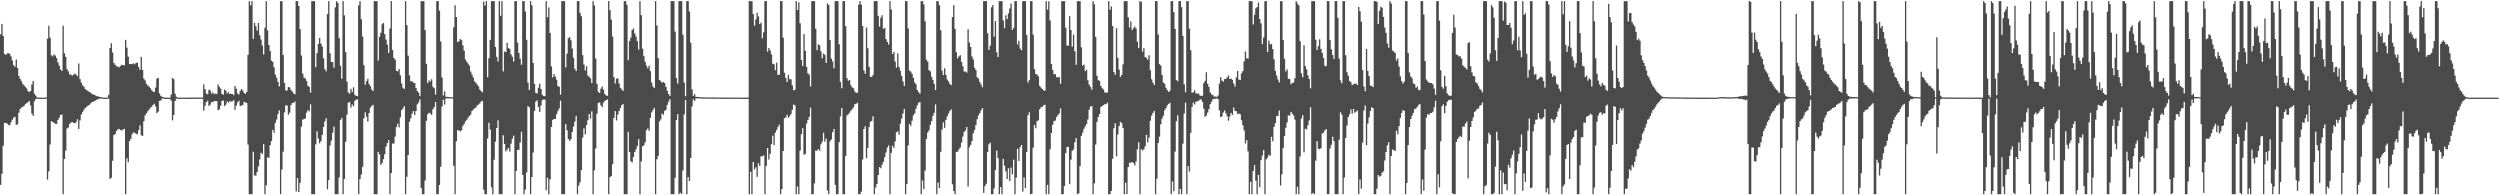 <?xml version="1.0" encoding="UTF-8"?>
<svg xmlns="http://www.w3.org/2000/svg" width="1920" height="150">
  <path d="M0 26.376h1v115.615H0zM1 18.358h1v115.124H1zM2 27.700h1v84.172H2zM3 41.365h1v52.995H3zM4 42.132h1v52.255H4zM5 41.017h1v53.917H5zM6 40.859h1v55.104H6zM7 41.326h1v54.939H7zM8 43.384h1v50.554H8zM9 46.421h1v45.552H9zM10 50.094h1v40.275H10zM11 51.322h1v38.402H11zM12 45.692h1v50.153H12zM13 52.168h1v43.257H13zM14 58.337h1v28.259H14zM15 60.637h1v23.014H15zM16 62.395h1v20.228H16zM17 64.432h1v17.549H17zM18 65.600h1v15.851H18zM19 66.772h1v13.187H19zM20 67.879h1v11.355H20zM21 70.000h1v8.507H21zM22 70.767h1v6.743H22zM23 69.833h1v11.187H23zM24 64.892h1v22.400H24zM25 62.158h1v26.817H25zM26 72.013h1v5.727H26zM27 73.457h1v2.686H27zM28 74.831h1v1.000H28zM29 74.986h1v1.000H29zM30 74.996h1v1.000H30zM31 74.996h1v1.000H31zM32 74.996h1v1.000H32zM33 74.996h1v1.000H33zM34 74.996h1v1.000H34zM35 74.816h1v1.000H35zM36 29.720h1v108.266H36zM37 19.728h1v111.896H37zM38 28.988h1v81.953H38zM39 42.458h1v50.688H39zM40 43.297h1v50.286H40zM41 41.770h1v52.553H41zM42 42.682h1v52.445H42zM43 44.655h1v50.450H43zM44 47.913h1v44.270H44zM45 50.393h1v40.037H45zM46 53.283h1v35.041H46zM47 54.479h1v33.474H47zM48 19.688h1v129.453H48zM49 40.879h1v81.176H49zM50 43.618h1v72.102H50zM51 53.110h1v45.561H51zM52 54.784h1v43.124H52zM53 57.045h1v38.128H53zM54 57.368h1v36.778H54zM55 58.036h1v35.686H55zM56 57.345h1v37.077H56zM57 56.451h1v38.196H57zM58 57.238h1v36.682H58zM59 58.517h1v33.013H59zM60 48.766h1v50.267H60zM61 60.776h1v31.685H61zM62 63.508h1v24.483H62zM63 65.487h1v20.675H63zM64 66.662h1v17.544H64zM65 68.364h1v14.590H65zM66 69.223h1v12.839H66zM67 69.679h1v11.502H67zM68 70.602h1v10.023H68zM69 71.087h1v8.424H69zM70 71.970h1v6.574H70zM71 72.495h1v5.733H71zM72 72.788h1v4.784H72zM73 73.355h1v3.872H73zM74 73.888h1v2.660H74zM75 74.086h1v1.950H75zM76 74.409h1v1.426H76zM77 74.568h1v1.000H77zM78 74.793h1v1.000H78zM79 74.993h1v1.000H79zM80 74.995h1v1.000H80zM81 74.996h1v1.000H81zM82 74.995h1v1.000H82zM83 73.018h1v2.733H83zM84 36.876h1v100.580H84zM85 33.168h1v103.268H85zM86 40.270h1v83.227H86zM87 48.417h1v55.335H87zM88 49.728h1v53.194H88zM89 50.926h1v49.651H89zM90 51.104h1v48.269H90zM91 51.764h1v47.192H91zM92 50.674h1v49.189H92zM93 49.658h1v50.518H93zM94 50.038h1v49.428H94zM95 50.108h1v48.871H95zM96 30.605h1v118.536H96zM97 36.594h1v84.928H97zM98 43.463h1v81.139H98zM99 49.216h1v59.186H99zM100 49.115h1v57.549H100zM101 49.300h1v53.799H101zM102 48.564h1v52.952H102zM103 49.419h1v52.692H103zM104 48.305h1v54.438H104zM105 48.121h1v55.013H105zM106 51.354h1v48.711H106zM107 53.637h1v42.578H107zM108 43.621h1v60.273H108zM109 53.671h1v50.718H109zM110 60.302h1v32.800H110zM111 61.736h1v26.859H111zM112 64.432h1v22.584H112zM113 65.731h1v19.790H113zM114 66.310h1v17.930H114zM115 67.686h1v15.143H115zM116 69.198h1v12.756H116zM117 70.279h1v10.341H117zM118 70.640h1v9.094H118zM119 67.227h1v14.495H119zM120 60.409h1v26.425H120zM121 59.728h1v26.017H121zM122 71.706h1v5.768H122zM123 73.568h1v3.649H123zM124 74.397h1v1.393H124zM125 74.643h1v1.000H125zM126 74.957h1v1.000H126zM127 74.996h1v1.000H127zM128 74.996h1v1.000H128zM129 74.996h1v1.000H129zM130 74.996h1v1.000H130zM131 72.672h1v4.598H131zM132 59.832h1v32.642H132zM133 60.885h1v27.445H133zM134 71.989h1v5.601H134zM135 74.292h1v1.451H135zM136 74.990h1v1.000H136zM137 74.996h1v1.000H137zM138 74.996h1v1.000H138zM139 74.996h1v1.000H139zM140 74.996h1v1.000H140zM141 74.996h1v1.000H141zM142 74.996h1v1.000H142zM143 74.982h1v1.000H143zM144 74.979h1v1.000H144zM145 74.974h1v1.000H145zM146 74.957h1v1.000H146zM147 74.916h1v1.000H147zM148 74.929h1v1.000H148zM149 74.912h1v1.000H149zM150 74.912h1v1.000H150zM151 74.922h1v1.000H151zM152 74.905h1v1.000H152zM153 74.896h1v1.000H153zM154 74.897h1v1.000H154zM155 74.909h1v1.000H155zM156 64.782h1v20.188H156zM157 68.381h1v12.874H157zM158 71.812h1v6.560H158zM159 72.373h1v5.003H159zM160 68.926h1v12.464H160zM161 69.512h1v10.848H161zM162 71.926h1v6.363H162zM163 70.858h1v7.754H163zM164 72.341h1v5.255H164zM165 71.882h1v5.682H165zM166 72.205h1v5.491H166zM167 64.935h1v19.681H167zM168 66.603h1v17.340H168zM169 68.022h1v13.291H169zM170 72.121h1v5.419H170zM171 72.684h1v4.594H171zM172 68.789h1v12.631H172zM173 69.684h1v10.619H173zM174 71.809h1v6.120H174zM175 70.810h1v8.065H175zM176 72.149h1v5.540H176zM177 72.056h1v5.971H177zM178 72.171h1v5.672H178zM179 73.072h1v3.904H179zM180 66.007h1v18.344H180zM181 68.194h1v12.982H181zM182 71.719h1v6.938H182zM183 72.621h1v4.819H183zM184 69.740h1v11.620H184zM185 68.425h1v12.727H185zM186 69.585h1v10.973H186zM187 71.320h1v6.845H187zM188 72.095h1v6.590H188zM189 70.622h1v8.437H189zM190 42.080h1v68.931H190zM191 0.859h1v148.283H191zM192 4.110h1v145.032H192zM193 0.859h1v148.283H193zM194 29.870h1v86.734H194zM195 17.551h1v117.104H195zM196 20.107h1v114.837H196zM197 23.451h1v108.603H197zM198 17.673h1v110.124H198zM199 27.016h1v95.463H199zM200 30.293h1v86.970H200zM201 34.964h1v83.434H201zM202 41.836h1v68.877H202zM203 21.356h1v127.785H203zM204 0.859h1v141.499H204zM205 23.281h1v97.527H205zM206 34.571h1v86.736H206zM207 39.180h1v72.350H207zM208 46.539h1v61.786H208zM209 47.502h1v52.235H209zM210 51.641h1v50.224H210zM211 57.369h1v36.983H211zM212 59.683h1v32.143H212zM213 62.866h1v24.661H213zM214 66.368h1v18.353H214zM215 0.859h1v148.283H215zM216 0.859h1v129.353H216zM217 42.291h1v74.179H217zM218 63.737h1v22.563H218zM219 69.456h1v11.447H219zM220 69.497h1v11.572H220zM221 66.810h1v21.302H221zM222 67.110h1v19.395H222zM223 69.276h1v11.432H223zM224 70.369h1v8.736H224zM225 71.661h1v7.263H225zM226 72.517h1v5.406H226zM227 0.859h1v146.166H227zM228 0.859h1v135.916H228zM229 4.625h1v142.877H229zM230 22.379h1v118.046H230zM231 42.618h1v54.724H231zM232 56.512h1v35.456H232zM233 59.548h1v31.770H233zM234 60.244h1v30.771H234zM235 62.232h1v24.230H235zM236 65.799h1v18.804H236zM237 66.794h1v18.697H237zM238 71.186h1v8.922H238zM239 0.859h1v148.283H239zM240 0.859h1v148.283H240zM241 0.859h1v148.283H241zM242 51.621h1v59.254H242zM243 40.766h1v59.993H243zM244 33.732h1v72.675H244zM245 29.081h1v80.949H245zM246 33.444h1v74.933H246zM247 35.752h1v67.816H247zM248 44.697h1v52.824H248zM249 53.081h1v40.246H249zM250 54.779h1v36.051H250zM251 10.796h1v134.492H251zM252 0.859h1v137.463H252zM253 40.837h1v70.981H253zM254 47.605h1v60.433H254zM255 47.584h1v54.429H255zM256 51.915h1v45.316H256zM257 5.698h1v143.443H257zM258 0.859h1v148.283H258zM259 2.127h1v147.015H259zM260 29.267h1v106.976H260zM261 50.576h1v41.684H261zM262 60.537h1v30.044H262zM263 0.859h1v148.283H263zM264 11.765h1v125.645H264zM265 40.024h1v68.818H265zM266 62.605h1v25.331H266zM267 71.013h1v7.868H267zM268 71.982h1v6.287H268zM269 68.223h1v14.352H269zM270 70.732h1v9.433H270zM271 67.003h1v14.592H271zM272 72.777h1v4.786H272zM273 73.729h1v2.840H273zM274 73.861h1v2.443H274zM275 4.076h1v145.066H275zM276 0.859h1v136.741H276zM277 14.751h1v119.270H277zM278 28.003h1v100.112H278zM279 50.167h1v40.650H279zM280 65.092h1v21.115H280zM281 62.317h1v27.299H281zM282 60.520h1v32.921H282zM283 64.557h1v22.209H283zM284 66.181h1v16.483H284zM285 68.755h1v12.595H285zM286 69.879h1v10.624H286zM287 0.859h1v148.283H287zM288 0.859h1v148.283H288zM289 0.859h1v148.283H289zM290 46.503h1v70.057H290zM291 28.261h1v90.388H291zM292 25.151h1v101.518H292zM293 18.675h1v106.549H293zM294 17.597h1v104.660H294zM295 26.191h1v92.244H295zM296 30.348h1v82.146H296zM297 34.244h1v75.606H297zM298 40.651h1v66.952H298zM299 21.852h1v127.289H299zM300 0.859h1v132.064H300zM301 38.355h1v71.809H301zM302 44.502h1v65.796H302zM303 45.753h1v59.175H303zM304 54.371h1v43.135H304zM305 54.721h1v40.198H305zM306 52.979h1v44.879H306zM307 57.874h1v32.213H307zM308 64.050h1v20.424H308zM309 67.372h1v15.865H309zM310 68.348h1v13.171H310zM311 0.859h1v148.283H311zM312 19.367h1v116.345H312zM313 42.753h1v76.289H313zM314 57.838h1v35.724H314zM315 62.455h1v28.371H315zM316 62.403h1v24.823H316zM317 63.494h1v21.805H317zM318 63.677h1v24.708H318zM319 67.415h1v17.823H319zM320 69.832h1v10.345H320zM321 71.102h1v7.678H321zM322 73.871h1v2.445H322zM323 0.859h1v143.451H323zM324 0.859h1v148.283H324zM325 0.859h1v148.283H325zM326 23.102h1v115.533H326zM327 48.999h1v43.754H327zM328 63.826h1v23.910H328zM329 61.735h1v24.806H329zM330 62.585h1v24.605H330zM331 60.808h1v27.376H331zM332 66.682h1v17.262H332zM333 67.717h1v14.605H333zM334 72.654h1v5.712H334zM335 0.859h1v148.283H335zM336 0.859h1v148.283H336zM337 8.193h1v133.843H337zM338 31.894h1v96.174H338zM339 59.548h1v22.235H339zM340 73.303h1v3.264H340zM341 70.176h1v10.079H341zM342 74.268h1v1.435H342zM343 74.410h1v1.089H343zM344 74.565h1v1.000H344zM345 74.621h1v1.000H345zM346 74.642h1v1.000H346zM347 74.682h1v1.000H347zM348 20.981h1v106.353H348zM349 4.006h1v145.136H349zM350 13.075h1v95.395H350zM351 32.367h1v67.464H351zM352 31.590h1v68.693H352zM353 29.966h1v70.899H353zM354 30.803h1v69.293H354zM355 34.872h1v61.809H355zM356 39.007h1v56.192H356zM357 45.730h1v47.558H357zM358 47.431h1v44.599H358zM359 48.832h1v41.540H359zM360 50.392h1v38.716H360zM361 54.936h1v33.054H361zM362 57.232h1v28.017H362zM363 59.445h1v24.744H363zM364 62.409h1v20.817H364zM365 63.605h1v19.018H365zM366 64.918h1v16.088H366zM367 66.303h1v13.972H367zM368 68.774h1v10.601H368zM369 70.013h1v7.895H369zM370 70.818h1v6.651H370zM371 1.274h1v144.451H371zM372 4.299h1v144.842H372zM373 0.859h1v148.283H373zM374 59.270h1v47.110H374zM375 44.742h1v49.521H375zM376 30.593h1v68.927H376zM377 0.859h1v142.929H377zM378 0.859h1v148.283H378zM379 0.859h1v121.877H379zM380 35.993h1v72.812H380zM381 43.666h1v54.625H381zM382 47.192h1v45.291H382zM383 0.859h1v148.283H383zM384 12.141h1v137.000H384zM385 0.859h1v148.283H385zM386 54.836h1v49.044H386zM387 39.625h1v70.958H387zM388 39.924h1v76.363H388zM389 32.919h1v82.029H389zM390 36.970h1v76.645H390zM391 37.537h1v78.901H391zM392 41.718h1v68.596H392zM393 43.647h1v62.833H393zM394 47.281h1v56.853H394zM395 0.859h1v148.283H395zM396 0.859h1v130.408H396zM397 32.741h1v82.385H397zM398 40.625h1v74.495H398zM399 45.163h1v64.295H399zM400 49.729h1v51.470H400zM401 0.859h1v133.517H401zM402 0.859h1v148.283H402zM403 8.820h1v136.833H403zM404 30.584h1v101.824H404zM405 63.457h1v18.062H405zM406 69.110h1v13.272H406zM407 0.859h1v148.283H407zM408 4.088h1v131.839H408zM409 48.378h1v68.729H409zM410 64.388h1v20.805H410zM411 71.247h1v6.857H411zM412 71.772h1v5.297H412zM413 67.256h1v14.874H413zM414 64.236h1v21.673H414zM415 68.297h1v12.688H415zM416 72.823h1v4.083H416zM417 73.717h1v2.658H417zM418 73.931h1v2.556H418zM419 0.859h1v145.218H419zM420 13.275h1v123.266H420zM421 5.754h1v143.388H421zM422 25.293h1v112.534H422zM423 50.998h1v46.461H423zM424 59.417h1v32.622H424zM425 56.887h1v34.520H425zM426 58.804h1v32.594H426zM427 61.183h1v26.509H427zM428 66.077h1v19.265H428zM429 66.640h1v16.643H429zM430 72.662h1v4.600H430zM431 0.859h1v148.283H431zM432 0.859h1v148.283H432zM433 0.859h1v148.283H433zM434 51.772h1v43.577H434zM435 41.167h1v58.886H435zM436 29.362h1v77.367H436zM437 28.522h1v79.684H437zM438 30.959h1v76.065H438zM439 37.272h1v64.093H439zM440 44.406h1v52.802H440zM441 52.765h1v40.677H441zM442 54.591h1v34.396H442zM443 0.859h1v148.283H443zM444 0.859h1v141.612H444zM445 9.896h1v130.054H445zM446 12.492h1v118.149H446zM447 42.331h1v63.387H447zM448 49.559h1v48.979H448zM449 54.051h1v49.209H449zM450 50.866h1v45.250H450zM451 58.006h1v34.333H451zM452 59.014h1v28.521H452zM453 60.169h1v30.977H453zM454 63.816h1v21.685H454zM455 0.859h1v148.283H455zM456 4.181h1v126.610H456zM457 44.970h1v69.018H457zM458 64.388h1v22.957H458zM459 70.500h1v8.671H459zM460 71.411h1v7.158H460zM461 68.091h1v12.802H461zM462 66.416h1v15.847H462zM463 68.738h1v10.105H463zM464 72.171h1v5.336H464zM465 73.355h1v3.587H465zM466 73.567h1v2.762H466zM467 0.859h1v148.283H467zM468 7.792h1v128.302H468zM469 15.167h1v119.931H469zM470 28.044h1v97.992H470zM471 59.171h1v31.367H471zM472 64.103h1v21.231H472zM473 60.424h1v32.076H473zM474 60.176h1v27.796H474zM475 64.075h1v21.231H475zM476 67.431h1v15.551H476zM477 68.602h1v12.177H477zM478 69.814h1v10.002H478zM479 0.859h1v148.283H479zM480 0.859h1v148.283H480zM481 3.753h1v145.389H481zM482 46.219h1v55.004H482zM483 31.558h1v85.235H483zM484 28.941h1v94.895H484zM485 23.092h1v101.673H485zM486 21.793h1v98.690H486zM487 25.634h1v91.043H487zM488 28.128h1v86.617H488zM489 31.595h1v80.462H489zM490 38.112h1v68.742H490zM491 0.859h1v148.283H491zM492 11.610h1v112.324H492zM493 37.318h1v75.070H493zM494 43.050h1v68.563H494zM495 47.444h1v61.889H495zM496 50.344h1v49.533H496zM497 52.406h1v46.262H497zM498 50.443h1v50.012H498zM499 54.566h1v35.932H499zM500 63.317h1v22.984H500zM501 66.472h1v18.042H501zM502 67.658h1v15.187H502zM503 0.859h1v148.283H503zM504 19.597h1v102.710H504zM505 44.666h1v74.978H505zM506 61.390h1v31.902H506zM507 62.327h1v29.362H507zM508 63.570h1v23.650H508zM509 62.857h1v25.332H509zM510 63.818h1v21.330H510zM511 66.739h1v17.565H511zM512 69.807h1v10.657H512zM513 72.190h1v5.858H513zM514 73.800h1v2.328H514zM515 0.859h1v148.283H515zM516 0.859h1v148.283H516zM517 0.859h1v148.283H517zM518 24.273h1v112.318H518zM519 59.956h1v32.232H519zM520 64.170h1v23.516H520zM521 0.859h1v148.283H521zM522 0.859h1v147.184H522zM523 0.859h1v148.093H523zM524 26.690h1v104.233H524zM525 63.392h1v24.443H525zM526 73.866h1v3.000H526zM527 0.859h1v148.283H527zM528 0.859h1v135.154H528zM529 8.796h1v130.199H529zM530 32.757h1v88.600H530zM531 68.630h1v13.175H531zM532 73.684h1v2.699H532zM533 72.249h1v5.284H533zM534 74.363h1v1.194H534zM535 74.462h1v1.090H535zM536 74.529h1v1.000H536zM537 74.601h1v1.000H537zM538 74.616h1v1.000H538zM539 74.723h1v1.000H539zM540 74.755h1v1.000H540zM541 74.756h1v1.000H541zM542 74.786h1v1.000H542zM543 74.797h1v1.000H543zM544 74.813h1v1.000H544zM545 74.847h1v1.000H545zM546 74.850h1v1.000H546zM547 74.864h1v1.000H547zM548 74.872h1v1.000H548zM549 74.877h1v1.000H549zM550 74.895h1v1.000H550zM551 74.895h1v1.000H551zM552 74.902h1v1.000H552zM553 74.907h1v1.000H553zM554 74.911h1v1.000H554zM555 74.917h1v1.000H555zM556 74.924h1v1.000H556zM557 74.926h1v1.000H557zM558 74.926h1v1.000H558zM559 74.937h1v1.000H559zM560 74.935h1v1.000H560zM561 74.941h1v1.000H561zM562 74.943h1v1.000H562zM563 74.947h1v1.000H563zM564 74.945h1v1.000H564zM565 74.953h1v1.000H565zM566 74.951h1v1.000H566zM567 74.953h1v1.000H567zM568 74.958h1v1.000H568zM569 74.961h1v1.000H569zM570 74.957h1v1.000H570zM571 74.964h1v1.000H571zM572 74.965h1v1.000H572zM573 74.965h1v1.000H573zM574 74.969h1v1.000H574zM575 0.859h1v148.283H575zM576 0.859h1v131.133H576zM577 0.859h1v148.283H577zM578 10.815h1v113.535H578zM579 19.743h1v110.361H579zM580 14.928h1v113.576H580zM581 9.807h1v126.026H581zM582 12.630h1v112.770H582zM583 18.493h1v108.946H583zM584 17.416h1v102.594H584zM585 29.418h1v90.619H585zM586 24.841h1v94.448H586zM587 0.859h1v148.283H587zM588 0.859h1v126.507H588zM589 39.623h1v73.988H589zM590 36.867h1v85.661H590zM591 38.641h1v79.473H591zM592 41.773h1v68.937H592zM593 48.966h1v55.220H593zM594 49.405h1v61.996H594zM595 53.916h1v47.930H595zM596 48.127h1v51.653H596zM597 57.552h1v39.995H597zM598 57.349h1v38.323H598zM599 0.859h1v148.283H599zM600 0.859h1v144.324H600zM601 28.934h1v87.029H601zM602 55.859h1v35.033H602zM603 59.764h1v30.274H603zM604 63.052h1v25.139H604zM605 57.487h1v32.939H605zM606 60.770h1v28.564H606zM607 60.964h1v26.683H607zM608 65.472h1v18.846H608zM609 69.357h1v10.986H609zM610 68.952h1v12.051H610zM611 0.859h1v148.283H611zM612 7.633h1v135.556H612zM613 1.767h1v147.374H613zM614 17.929h1v97.697H614zM615 46.075h1v56.904H615zM616 50.667h1v47.809H616zM617 26.213h1v92.687H617zM618 39.041h1v79.146H618zM619 51.317h1v43.612H619zM620 56.318h1v35.787H620zM621 57.314h1v32.433H621zM622 66.391h1v16.300H622zM623 0.859h1v148.283H623zM624 0.859h1v148.283H624zM625 0.859h1v139.975H625zM626 22.121h1v93.525H626zM627 38.479h1v77.323H627zM628 34.062h1v80.381H628zM629 34.773h1v80.906H629zM630 39.419h1v71.423H630zM631 44.715h1v64.035H631zM632 41.118h1v60.845H632zM633 42.108h1v66.739H633zM634 48.283h1v58.218H634zM635 2.551h1v143.780H635zM636 3.781h1v145.360H636zM637 30.839h1v77.713H637zM638 45.032h1v62.075H638zM639 47.256h1v54.252H639zM640 52.482h1v46.529H640zM641 0.859h1v141.106H641zM642 0.859h1v148.283H642zM643 0.859h1v148.283H643zM644 34.009h1v75.221H644zM645 62.883h1v26.510H645zM646 67.803h1v15.198H646zM647 0.859h1v148.283H647zM648 0.859h1v148.283H648zM649 20.146h1v99.812H649zM650 59.993h1v28.759H650zM651 62.066h1v25.704H651zM652 61.414h1v25.054H652zM653 65.497h1v19.542H653zM654 67.101h1v16.728H654zM655 67.803h1v14.622H655zM656 70.204h1v9.893H656zM657 71.341h1v8.379H657zM658 71.176h1v7.737H658zM659 3.669h1v145.473H659zM660 0.859h1v148.283H660zM661 3.567h1v143.563H661zM662 20.008h1v102.523H662zM663 54.055h1v45.017H663zM664 56.606h1v40.371H664zM665 21.150h1v100.439H665zM666 37.044h1v76.462H666zM667 51.330h1v46.214H667zM668 58.904h1v34.525H668zM669 59.161h1v33.853H669zM670 57.532h1v31.762H670zM671 0.859h1v148.283H671zM672 0.859h1v143.141H672zM673 0.859h1v140.435H673zM674 12.131h1v122.259H674zM675 20.418h1v107.938H675zM676 13.544h1v115.698H676zM677 11.666h1v114.818H677zM678 22.078h1v102.201H678zM679 21.533h1v99.164H679zM680 30.068h1v87.088H680zM681 32.229h1v81.057H681zM682 34.206h1v77.529H682zM683 0.859h1v148.283H683zM684 7.326h1v110.092H684zM685 41.493h1v70.361H685zM686 39.925h1v73.692H686zM687 47.237h1v61.428H687zM688 51.947h1v49.573H688zM689 40.945h1v59.948H689zM690 51.390h1v52.107H690zM691 54.372h1v40.652H691zM692 58.275h1v32.845H692zM693 62.458h1v24.723H693zM694 66.050h1v17.590H694zM695 0.859h1v148.283H695zM696 0.859h1v140.388H696zM697 21.789h1v89.915H697zM698 54.234h1v41.014H698zM699 54.992h1v41.666H699zM700 56.761h1v35.921H700zM701 59.825h1v28.750H701zM702 63.279h1v23.818H702zM703 64.722h1v18.814H703zM704 69.142h1v11.710H704zM705 70.727h1v8.244H705zM706 71.920h1v6.365H706zM707 0.859h1v148.283H707zM708 0.859h1v137.812H708zM709 3.347h1v141.893H709zM710 16.431h1v114.541H710zM711 45.824h1v60.898H711zM712 47.329h1v54.458H712zM713 53.898h1v46.227H713zM714 54.847h1v41.049H714zM715 58.857h1v34.171H715zM716 61.329h1v27.664H716zM717 64.388h1v22.230H717zM718 69.153h1v11.046H718zM719 0.859h1v148.283H719zM720 0.859h1v139.384H720zM721 4.052h1v140.413H721zM722 23.182h1v93.443H722zM723 54.281h1v45.242H723zM724 57.698h1v36.284H724zM725 52.422h1v45.734H725zM726 57.561h1v34.528H726zM727 61.095h1v28.261H727zM728 62.534h1v24.709H728zM729 64.457h1v20.794H729zM730 65.410h1v18.556H730zM731 13.084h1v128.458H731zM732 4.000h1v142.749H732zM733 22.145h1v126.996H733zM734 40.149h1v76.494H734zM735 44.817h1v71.709H735zM736 43.288h1v71.372H736zM737 42.392h1v70.881H737zM738 47.412h1v62.111H738zM739 50.844h1v54.070H739zM740 54.958h1v46.293H740zM741 54.922h1v45.316H741zM742 55.742h1v41.809H742zM743 22.531h1v120.774H743zM744 32.706h1v80.447H744zM745 36.080h1v75.122H745zM746 43.336h1v64.951H746zM747 45.558h1v56.858H747zM748 52.081h1v47.796H748zM749 53.794h1v42.174H749zM750 59.334h1v32.275H750zM751 60.281h1v28.354H751zM752 62.939h1v24.019H752zM753 64.855h1v19.866H753zM754 67.025h1v15.919H754zM755 0.859h1v147.258H755zM756 0.859h1v142.087H756zM757 0.859h1v140.247H757zM758 25.478h1v91.340H758zM759 38.347h1v72.557H759zM760 35.087h1v74.532H760zM761 5.645h1v143.496H761zM762 3.869h1v145.272H762zM763 28.155h1v116.545H763zM764 16.163h1v114.461H764zM765 40.143h1v75.586H765zM766 43.782h1v77.627H766zM767 0.859h1v148.283H767zM768 0.859h1v142.797H768zM769 0.859h1v148.283H769zM770 15.683h1v106.338H770zM771 21.636h1v105.660H771zM772 11.766h1v119.833H772zM773 14.690h1v122.770H773zM774 10.268h1v118.963H774zM775 6.512h1v132.504H775zM776 2.637h1v126.078H776zM777 22.965h1v110.863H777zM778 21.420h1v101.169H778zM779 0.859h1v148.283H779zM780 0.859h1v135.587H780zM781 34.149h1v80.086H781zM782 31.280h1v92.347H782zM783 37.258h1v75.752H783zM784 38.624h1v72.737H784zM785 0.859h1v146.282H785zM786 0.859h1v135.438H786zM787 0.859h1v143.583H787zM788 26.795h1v89.994H788zM789 63.403h1v25.188H789zM790 61.570h1v24.718H790zM791 0.859h1v148.283H791zM792 0.859h1v148.024H792zM793 26.634h1v86.780H793zM794 53.112h1v42.854H794zM795 56.776h1v41.721H795zM796 57.291h1v35.786H796zM797 58.625h1v33.729H797zM798 65.989h1v17.989H798zM799 67.265h1v15.169H799zM800 68.375h1v13.672H800zM801 69.502h1v11.465H801zM802 69.641h1v10.806H802zM803 0.859h1v148.283H803zM804 7.352h1v134.601H804zM805 0.992h1v148.149H805zM806 15.660h1v99.044H806zM807 49.211h1v52.928H807zM808 53.680h1v42.137H808zM809 57.068h1v35.955H809zM810 56.934h1v35.648H810zM811 59.202h1v30.744H811zM812 59.504h1v28.918H812zM813 59.124h1v28.077H813zM814 64.398h1v18.891H814zM815 0.859h1v148.283H815zM816 0.859h1v148.283H816zM817 0.859h1v142.054H817zM818 21.291h1v96.374H818zM819 34.918h1v78.043H819zM820 35.049h1v77.620H820zM821 12.400h1v128.938H821zM822 23.020h1v99.646H822zM823 35.828h1v80.024H823zM824 26.504h1v88.239H824zM825 39.329h1v69.901H825zM826 49.722h1v56.262H826zM827 0.859h1v148.283H827zM828 0.859h1v147.606H828zM829 0.859h1v126.727H829zM830 36.331h1v68.062H830zM831 50.442h1v51.494H831zM832 49.586h1v49.327H832zM833 54.626h1v42.358H833zM834 53.599h1v41.684H834zM835 61.619h1v30.118H835zM836 64.915h1v19.381H836zM837 66.683h1v15.104H837zM838 68.857h1v12.647H838zM839 0.859h1v148.283H839zM840 3.332h1v137.447H840zM841 28.387h1v82.613H841zM842 58.161h1v35.497H842zM843 61.492h1v28.320H843zM844 62.177h1v25.358H844zM845 66.019h1v16.165H845zM846 67.783h1v13.550H846zM847 68.633h1v12.161H847zM848 70.895h1v9.129H848zM849 71.265h1v8.688H849zM850 70.919h1v7.919H850zM851 0.859h1v148.283H851zM852 7.591h1v141.551H852zM853 4.927h1v141.652H853zM854 20.019h1v101.918H854zM855 55.273h1v43.236H855zM856 57.466h1v37.272H856zM857 21.770h1v98.274H857zM858 44.367h1v58.965H858zM859 53.528h1v43.339H859zM860 59.017h1v34.514H860zM861 57.556h1v37.036H861zM862 49.448h1v48.910H862zM863 0.859h1v148.283H863zM864 0.859h1v139.494H864zM865 0.859h1v148.201H865zM866 13.267h1v115.039H866zM867 21.162h1v103.808H867zM868 16.459h1v108.522H868zM869 23.127h1v101.278H869zM870 21.700h1v103.482H870zM871 20.444h1v106.645H871zM872 21.841h1v102.262H872zM873 32.019h1v82.604H873zM874 36.987h1v72.333H874zM875 0.859h1v148.283H875zM876 1.397h1v113.191H876zM877 39.752h1v75.852H877zM878 36.908h1v77.784H878zM879 43.817h1v68.562H879zM880 44.382h1v59.156H880zM881 45.850h1v63.567H881zM882 42.375h1v63.302H882zM883 53.903h1v38.822H883zM884 60.882h1v27.971H884zM885 63.495h1v23.199H885zM886 65.393h1v19.794H886zM887 0.859h1v148.283H887zM888 0.859h1v136.425H888zM889 26.541h1v83.292H889zM890 49.273h1v55.676H890zM891 50.402h1v45.054H891zM892 57.561h1v33.500H892zM893 63.432h1v25.452H893zM894 64.289h1v20.339H894zM895 67.403h1v15.629H895zM896 69.204h1v11.750H896zM897 70.646h1v9.154H897zM898 69.578h1v9.356H898zM899 0.859h1v148.283H899zM900 0.859h1v138.503H900zM901 9.331h1v137.510H901zM902 22.217h1v94.206H902zM903 61.507h1v31.532H903zM904 62.434h1v26.067H904zM905 0.859h1v148.283H905zM906 0.859h1v144.185H906zM907 5.474h1v143.668H907zM908 27.550h1v82.775H908zM909 64.675h1v22.485H909zM910 70.883h1v7.897H910zM911 0.859h1v148.283H911zM912 0.859h1v126.760H912zM913 22.056h1v109.754H913zM914 38.579h1v63.401H914zM915 71.146h1v10.988H915zM916 70.893h1v7.792H916zM917 69.332h1v10.824H917zM918 71.770h1v6.297H918zM919 71.865h1v5.948H919zM920 71.765h1v5.636H920zM921 73.246h1v3.364H921zM922 73.746h1v2.554H922zM923 73.435h1v4.897H923zM924 63.831h1v19.550H924zM925 62.173h1v27.520H925zM926 55.513h1v33.225H926zM927 64.361h1v22.128H927zM928 66.745h1v17.026H928zM929 71.029h1v8.936H929zM930 72.456h1v5.750H930zM931 73.129h1v3.179H931zM932 74.128h1v1.742H932zM933 74.180h1v1.679H933zM934 74.372h1v1.159H934zM935 73.366h1v2.860H935zM936 64.274h1v20.518H936zM937 59.259h1v30.730H937zM938 61.859h1v27.554H938zM939 62.726h1v23.701H939zM940 60.796h1v24.031H940zM941 60.588h1v26.496H941zM942 59.465h1v29.783H942zM943 57.949h1v34.786H943zM944 60.658h1v28.792H944zM945 60.329h1v26.423H945zM946 61.361h1v26.876H946zM947 64.213h1v18.315H947zM948 66.495h1v18.750H948zM949 59.386h1v26.014H949zM950 54.491h1v33.219H950zM951 61.155h1v26.057H951zM952 61.451h1v26.252H952zM953 56.336h1v36.023H953zM954 54.626h1v41.622H954zM955 47.156h1v52.973H955zM956 39.530h1v70.641H956zM957 44.841h1v62.736H957zM958 44.924h1v71.372H958zM959 0.859h1v148.283H959zM960 0.859h1v138.823H960zM961 0.859h1v148.283H961zM962 18.772h1v112.503H962zM963 11.477h1v115.346H963zM964 6.381h1v132.497H964zM965 5.387h1v143.755H965zM966 1.970h1v132.279H966zM967 14.649h1v129.168H967zM968 17.954h1v105.086H968zM969 33.897h1v85.576H969zM970 28.829h1v86.444H970zM971 0.859h1v148.283H971zM972 0.859h1v121.519H972zM973 40.037h1v80.981H973zM974 31.183h1v87.681H974zM975 34.042h1v85.589H975zM976 33.798h1v71.310H976zM977 37.739h1v70.812H977zM978 45.557h1v51.852H978zM979 54.489h1v40.013H979zM980 58.050h1v31.209H980zM981 61.013h1v27.928H981zM982 63.306h1v21.576H982zM983 0.859h1v141.629H983zM984 0.859h1v133.082H984zM985 30.688h1v83.044H985zM986 45.144h1v59.359H986zM987 54.817h1v43.309H987zM988 53.257h1v40.771H988zM989 60.512h1v27.949H989zM990 60.688h1v28.290H990zM991 64.735h1v21.202H991zM992 63.667h1v23.691H992zM993 63.399h1v25.351H993zM994 60.180h1v31.697H994zM995 0.859h1v148.283H995zM996 2.640h1v140.823H996zM997 4.088h1v145.054H997zM998 31.652h1v88.573H998zM999 56.204h1v34.828H999zM1000 59.364h1v29.057H1000zM1001 34.750h1v82.254H1001zM1002 50.770h1v48.110H1002zM1003 53.276h1v46.107H1003zM1004 57.802h1v38.354H1004zM1005 60.648h1v31.894H1005zM1006 67.825h1v14.539H1006zM1007 0.859h1v148.283H1007zM1008 0.859h1v147.256H1008zM1009 0.859h1v148.283H1009zM1010 30.532h1v92.874H1010zM1011 38.381h1v69.997H1011zM1012 35.440h1v78.740H1012zM1013 30.142h1v84.519H1013zM1014 37.597h1v76.222H1014zM1015 40.722h1v61.853H1015zM1016 44.554h1v57.329H1016zM1017 50.526h1v49.579H1017zM1018 50.836h1v48.341H1018zM1019 0.859h1v148.283H1019zM1020 0.859h1v148.283H1020zM1021 30.746h1v83.333H1021zM1022 37.928h1v73.277H1022zM1023 42.265h1v62.737H1023zM1024 45.321h1v63.092H1024zM1025 0.859h1v148.249H1025zM1026 0.859h1v148.283H1026zM1027 13.624h1v135.518H1027zM1028 45.051h1v62.325H1028zM1029 61.755h1v24.530H1029zM1030 63.958h1v23.979H1030zM1031 0.859h1v148.283H1031zM1032 0.859h1v135.447H1032zM1033 42.421h1v63.603H1033zM1034 55.474h1v40.957H1034zM1035 58.203h1v31.684H1035zM1036 62.214h1v25.619H1036zM1037 63.197h1v20.823H1037zM1038 65.358h1v21.873H1038zM1039 64.661h1v19.049H1039zM1040 64.313h1v22.252H1040zM1041 64.222h1v21.501H1041zM1042 65.293h1v19.583H1042zM1043 5.393h1v143.749H1043zM1044 8.641h1v129.241H1044zM1045 16.625h1v128.256H1045zM1046 53.715h1v55.847H1046zM1047 66.392h1v18.550H1047zM1048 70.093h1v10.913H1048zM1049 37.574h1v73.856H1049zM1050 54.545h1v40.396H1050zM1051 58.472h1v31.683H1051zM1052 65.698h1v19.497H1052zM1053 65.925h1v16.456H1053zM1054 66.964h1v16.135H1054zM1055 0.859h1v148.283H1055zM1056 0.859h1v148.283H1056zM1057 1.371h1v143.557H1057zM1058 18.506h1v115.969H1058zM1059 8.235h1v127.428H1059zM1060 5.168h1v129.851H1060zM1061 5.873h1v126.756H1061zM1062 12.982h1v118.541H1062zM1063 21.079h1v102.169H1063zM1064 25.213h1v91.499H1064zM1065 33.319h1v78.246H1065zM1066 36.616h1v72.636H1066zM1067 0.859h1v148.283H1067zM1068 2.718h1v117.087H1068zM1069 38.808h1v75.985H1069zM1070 39.562h1v75.852H1070zM1071 40.741h1v75.168H1071zM1072 46.482h1v53.873H1072zM1073 44.957h1v58.274H1073zM1074 51.081h1v45.853H1074zM1075 58.682h1v31.889H1075zM1076 62.283h1v24.433H1076zM1077 64.271h1v20.250H1077zM1078 62.738h1v22.385H1078zM1079 0.859h1v148.283H1079zM1080 0.859h1v139.575H1080zM1081 40.739h1v70.702H1081zM1082 55.638h1v41.927H1082zM1083 58.792h1v32.605H1083zM1084 60.163h1v28.645H1084zM1085 64.008h1v22.627H1085zM1086 64.683h1v19.005H1086zM1087 67.387h1v15.950H1087zM1088 66.535h1v15.540H1088zM1089 69.018h1v11.561H1089zM1090 69.294h1v10.594H1090zM1091 0.859h1v148.283H1091zM1092 0.859h1v136.939H1092zM1093 11.133h1v135.306H1093zM1094 46.878h1v68.025H1094zM1095 61.055h1v29.250H1095zM1096 62.456h1v25.095H1096zM1097 63.596h1v24.753H1097zM1098 63.634h1v23.207H1098zM1099 63.780h1v23.005H1099zM1100 64.808h1v20.998H1100zM1101 68.060h1v14.302H1101zM1102 72.864h1v4.524H1102zM1103 0.859h1v148.283H1103zM1104 0.859h1v133.059H1104zM1105 15.818h1v128.104H1105zM1106 54.008h1v54.529H1106zM1107 66.787h1v14.851H1107zM1108 68.103h1v12.098H1108zM1109 58.218h1v28.740H1109zM1110 66.205h1v15.094H1110zM1111 71.717h1v6.447H1111zM1112 73.086h1v3.850H1112zM1113 73.686h1v2.948H1113zM1114 73.458h1v3.100H1114zM1115 25.247h1v123.130H1115zM1116 11.291h1v137.851H1116zM1117 21.149h1v127.992H1117zM1118 41.792h1v67.170H1118zM1119 42.324h1v64.447H1119zM1120 43.354h1v62.078H1120zM1121 43.213h1v61.075H1121zM1122 45.031h1v60.168H1122zM1123 50.169h1v46.989H1123zM1124 51.233h1v46.004H1124zM1125 52.182h1v42.740H1125zM1126 53.376h1v40.000H1126zM1127 33.140h1v103.866H1127zM1128 32.429h1v75.582H1128zM1129 50.897h1v46.632H1129zM1130 55.648h1v37.265H1130zM1131 58.334h1v31.796H1131zM1132 58.689h1v27.296H1132zM1133 63.269h1v21.786H1133zM1134 64.005h1v19.512H1134zM1135 65.934h1v17.537H1135zM1136 68.199h1v13.076H1136zM1137 69.218h1v11.545H1137zM1138 70.969h1v7.786H1138zM1139 0.859h1v148.283H1139zM1140 0.859h1v142.295H1140zM1141 0.859h1v141.144H1141zM1142 45.781h1v64.483H1142zM1143 47.261h1v54.699H1143zM1144 40.995h1v62.574H1144zM1145 3.877h1v145.264H1145zM1146 5.633h1v143.508H1146zM1147 13.732h1v134.416H1147zM1148 38.628h1v89.317H1148zM1149 46.730h1v54.454H1149zM1150 29.180h1v78.547H1150zM1151 0.859h1v148.283H1151zM1152 0.859h1v129.934H1152zM1153 0.859h1v148.283H1153zM1154 15.835h1v116.623H1154zM1155 1.179h1v140.308H1155zM1156 2.040h1v139.264H1156zM1157 19.215h1v127.005H1157zM1158 19.220h1v107.318H1158zM1159 17.672h1v111.027H1159zM1160 21.340h1v100.256H1160zM1161 33.905h1v84.910H1161zM1162 31.127h1v84.508H1162zM1163 0.859h1v148.283H1163zM1164 0.859h1v132.288H1164zM1165 38.583h1v85.314H1165zM1166 28.248h1v89.869H1166zM1167 38.721h1v74.296H1167zM1168 43.953h1v59.318H1168zM1169 0.859h1v145.745H1169zM1170 11.535h1v121.689H1170zM1171 10.185h1v129.509H1171zM1172 41.247h1v74.641H1172zM1173 59.522h1v40.860H1173zM1174 53.624h1v37.344H1174zM1175 0.859h1v143.570H1175zM1176 0.859h1v143.198H1176zM1177 51.041h1v49.827H1177zM1178 57.419h1v38.121H1178zM1179 56.662h1v35.238H1179zM1180 61.301h1v30.509H1180zM1181 60.610h1v26.270H1181zM1182 59.548h1v31.275H1182zM1183 58.768h1v32.987H1183zM1184 59.627h1v31.527H1184zM1185 62.269h1v27.742H1185zM1186 67.263h1v16.460H1186zM1187 0.859h1v146.896H1187zM1188 0.859h1v143.667H1188zM1189 3.558h1v145.584H1189zM1190 47.001h1v72.342H1190zM1191 56.433h1v34.783H1191zM1192 59.129h1v32.846H1192zM1193 57.600h1v36.675H1193zM1194 58.549h1v32.982H1194zM1195 64.132h1v25.667H1195zM1196 65.082h1v20.496H1196zM1197 68.216h1v14.936H1197zM1198 70.336h1v9.802H1198zM1199 0.859h1v148.283H1199zM1200 10.977h1v132.237H1200zM1201 0.859h1v140.750H1201zM1202 34.467h1v87.611H1202zM1203 39.856h1v71.444H1203zM1204 35.485h1v75.131H1204zM1205 16.239h1v121.226H1205zM1206 36.677h1v72.820H1206zM1207 43.430h1v63.319H1207zM1208 46.346h1v58.942H1208zM1209 51.797h1v48.778H1209zM1210 48.611h1v50.997H1210zM1211 0.859h1v148.283H1211zM1212 0.859h1v148.283H1212zM1213 25.463h1v101.462H1213zM1214 40.261h1v65.151H1214zM1215 50.607h1v54.810H1215zM1216 50.985h1v43.123H1216zM1217 59.209h1v35.124H1217zM1218 58.072h1v31.647H1218zM1219 61.908h1v27.159H1219zM1220 60.117h1v28.450H1220zM1221 61.016h1v26.243H1221zM1222 66.483h1v21.742H1222zM1223 0.859h1v148.283H1223zM1224 16.407h1v127.663H1224zM1225 44.724h1v67.094H1225zM1226 56.693h1v36.857H1226zM1227 61.937h1v26.742H1227zM1228 64.805h1v21.801H1228zM1229 66.307h1v19.873H1229zM1230 63.608h1v24.515H1230zM1231 65.154h1v21.782H1231zM1232 65.737h1v21.424H1232zM1233 68.895h1v12.320H1233zM1234 69.812h1v10.536H1234zM1235 2.918h1v146.223H1235zM1236 13.155h1v131.006H1236zM1237 17.222h1v114.085H1237zM1238 54.188h1v57.097H1238zM1239 67.555h1v13.872H1239zM1240 67.896h1v14.216H1240zM1241 34.923h1v75.731H1241zM1242 59.919h1v32.359H1242zM1243 62.700h1v24.191H1243zM1244 66.923h1v16.160H1244zM1245 67.561h1v17.273H1245zM1246 66.807h1v16.312H1246zM1247 0.859h1v148.283H1247zM1248 0.859h1v144.112H1248zM1249 0.859h1v144.065H1249zM1250 16.481h1v120.575H1250zM1251 10.052h1v119.872H1251zM1252 10.002h1v121.134H1252zM1253 17.049h1v109.681H1253zM1254 18.836h1v109.618H1254zM1255 20.328h1v103.890H1255zM1256 24.456h1v95.721H1256zM1257 30.785h1v84.063H1257zM1258 29.689h1v84.299H1258zM1259 31.278h1v79.067H1259zM1260 42.498h1v65.326H1260zM1261 46.192h1v56.441H1261zM1262 48.270h1v52.538H1262zM1263 50.809h1v47.213H1263zM1264 54.093h1v41.043H1264zM1265 58.047h1v33.921H1265zM1266 59.520h1v31.551H1266zM1267 61.908h1v27.181H1267zM1268 64.274h1v22.423H1268zM1269 66.133h1v18.387H1269zM1270 67.294h1v16.189H1270zM1271 68.827h1v13.073H1271zM1272 70.359h1v9.830H1272zM1273 71.336h1v7.575H1273zM1274 72.306h1v5.679H1274zM1275 73.267h1v3.297H1275zM1276 74.129h1v1.548H1276zM1277 74.493h1v1.005H1277zM1278 74.570h1v1.000H1278zM1279 74.584h1v1.000H1279zM1280 74.626h1v1.000H1280zM1281 74.701h1v1.000H1281zM1282 74.696h1v1.000H1282zM1283 74.700h1v1.000H1283zM1284 74.748h1v1.000H1284zM1285 74.721h1v1.000H1285zM1286 74.752h1v1.000H1286zM1287 74.792h1v1.000H1287zM1288 74.792h1v1.000H1288zM1289 74.822h1v1.000H1289zM1290 74.849h1v1.000H1290zM1291 74.850h1v1.000H1291zM1292 74.851h1v1.000H1292zM1293 74.900h1v1.000H1293zM1294 74.906h1v1.000H1294zM1295 74.916h1v1.000H1295zM1296 74.926h1v1.000H1296zM1297 74.937h1v1.000H1297zM1298 74.940h1v1.000H1298zM1299 74.947h1v1.000H1299zM1300 74.955h1v1.000H1300zM1301 74.961h1v1.000H1301zM1302 74.963h1v1.000H1302zM1303 74.965h1v1.000H1303zM1304 74.966h1v1.000H1304zM1305 74.971h1v1.000H1305zM1306 74.975h1v1.000H1306zM1307 74.977h1v1.000H1307zM1308 74.979h1v1.000H1308zM1309 74.981h1v1.000H1309zM1310 74.982h1v1.000H1310zM1311 74.984h1v1.000H1311zM1312 74.984h1v1.000H1312zM1313 74.985h1v1.000H1313zM1314 74.987h1v1.000H1314zM1315 74.987h1v1.000H1315zM1316 74.989h1v1.000H1316zM1317 74.988h1v1.000H1317zM1318 74.990h1v1.000H1318zM1319 74.788h1v1.000H1319zM1320 74.682h1v1.000H1320zM1321 74.573h1v1.000H1321zM1322 74.503h1v1.027H1322zM1323 74.545h1v1.076H1323zM1324 74.607h1v1.000H1324zM1325 74.669h1v1.000H1325zM1326 74.691h1v1.000H1326zM1327 74.704h1v1.000H1327zM1328 74.708h1v1.000H1328zM1329 74.819h1v1.000H1329zM1330 74.630h1v1.000H1330zM1331 74.724h1v1.000H1331zM1332 74.591h1v1.000H1332zM1333 74.528h1v1.000H1333zM1334 74.459h1v1.131H1334zM1335 74.168h1v1.708H1335zM1336 73.849h1v2.059H1336zM1337 73.965h1v1.901H1337zM1338 73.691h1v2.699H1338zM1339 73.552h1v2.796H1339zM1340 73.305h1v3.778H1340zM1341 73.499h1v2.991H1341zM1342 49.996h1v60.645H1342zM1343 0.859h1v148.283H1343zM1344 1.424h1v147.717H1344zM1345 25.054h1v88.247H1345zM1346 40.650h1v72.606H1346zM1347 25.112h1v98.686H1347zM1348 30.499h1v93.616H1348zM1349 32.285h1v86.868H1349zM1350 37.790h1v75.385H1350zM1351 40.034h1v72.950H1351zM1352 43.348h1v65.897H1352zM1353 45.276h1v59.492H1353zM1354 49.550h1v51.183H1354zM1355 53.318h1v45.397H1355zM1356 55.003h1v41.376H1356zM1357 56.515h1v37.109H1357zM1358 59.214h1v32.880H1358zM1359 62.105h1v27.147H1359zM1360 63.057h1v24.150H1360zM1361 64.721h1v20.915H1361zM1362 66.463h1v18.377H1362zM1363 68.042h1v14.890H1363zM1364 68.984h1v12.251H1364zM1365 70.121h1v10.555H1365zM1366 71.351h1v8.045H1366zM1367 0.859h1v148.283H1367zM1368 32.071h1v81.527H1368zM1369 57.928h1v33.118H1369zM1370 71.885h1v6.282H1370zM1371 73.670h1v2.771H1371zM1372 74.259h1v1.789H1372zM1373 74.369h1v1.380H1373zM1374 74.446h1v1.137H1374zM1375 74.544h1v1.000H1375zM1376 74.582h1v1.000H1376zM1377 74.586h1v1.000H1377zM1378 74.640h1v1.000H1378zM1379 10.656h1v138.486H1379zM1380 48.256h1v59.694H1380zM1381 50.997h1v46.559H1381zM1382 54.683h1v38.333H1382zM1383 57.194h1v34.510H1383zM1384 60.553h1v30.450H1384zM1385 61.638h1v27.117H1385zM1386 63.148h1v23.101H1386zM1387 65.473h1v19.887H1387zM1388 66.641h1v17.957H1388zM1389 69.306h1v12.427H1389zM1390 73.268h1v3.376H1390zM1391 0.859h1v148.283H1391zM1392 0.859h1v148.283H1392zM1393 27.000h1v88.982H1393zM1394 35.495h1v66.274H1394zM1395 31.221h1v73.705H1395zM1396 26.681h1v79.730H1396zM1397 29.377h1v75.480H1397zM1398 37.089h1v67.070H1398zM1399 44.157h1v56.373H1399zM1400 49.594h1v44.280H1400zM1401 54.219h1v36.213H1401zM1402 54.998h1v33.359H1402zM1403 56.684h1v29.139H1403zM1404 57.295h1v28.107H1404zM1405 59.807h1v25.009H1405zM1406 61.482h1v22.430H1406zM1407 62.812h1v20.144H1407zM1408 64.026h1v18.664H1408zM1409 64.912h1v17.254H1409zM1410 65.909h1v14.677H1410zM1411 67.089h1v12.885H1411zM1412 69.817h1v9.516H1412zM1413 70.547h1v8.253H1413zM1414 71.183h1v6.449H1414zM1415 0.859h1v148.283H1415zM1416 33.492h1v78.281H1416zM1417 60.714h1v28.689H1417zM1418 72.087h1v6.187H1418zM1419 73.733h1v2.739H1419zM1420 74.194h1v1.553H1420zM1421 74.370h1v1.331H1421zM1422 74.444h1v1.104H1422zM1423 74.536h1v1.152H1423zM1424 74.533h1v1.000H1424zM1425 74.615h1v1.000H1425zM1426 74.625h1v1.000H1426zM1427 0.859h1v148.283H1427zM1428 1.788h1v142.460H1428zM1429 16.283h1v116.779H1429zM1430 49.722h1v56.891H1430zM1431 63.516h1v22.621H1431zM1432 65.277h1v19.483H1432zM1433 65.433h1v18.873H1433zM1434 66.911h1v16.941H1434zM1435 68.084h1v13.907H1435zM1436 68.888h1v12.436H1436zM1437 69.690h1v10.603H1437zM1438 71.032h1v8.235H1438zM1439 0.859h1v148.283H1439zM1440 0.859h1v148.283H1440zM1441 17.959h1v104.709H1441zM1442 30.063h1v94.935H1442zM1443 16.788h1v117.959H1443zM1444 21.412h1v108.111H1444zM1445 19.869h1v102.765H1445zM1446 24.500h1v93.266H1446zM1447 29.709h1v83.086H1447zM1448 33.566h1v78.124H1448zM1449 37.366h1v70.669H1449zM1450 43.556h1v59.524H1450zM1451 47.689h1v53.905H1451zM1452 50.796h1v47.696H1452zM1453 52.387h1v43.030H1453zM1454 55.900h1v36.180H1454zM1455 59.109h1v30.827H1455zM1456 60.058h1v28.218H1456zM1457 62.148h1v24.686H1457zM1458 64.426h1v21.557H1458zM1459 66.585h1v17.120H1459zM1460 67.605h1v14.328H1460zM1461 68.981h1v11.594H1461zM1462 70.500h1v9.240H1462zM1463 0.859h1v148.283H1463zM1464 31.907h1v78.915H1464zM1465 62.297h1v27.460H1465zM1466 72.435h1v5.205H1466zM1467 73.576h1v2.543H1467zM1468 74.156h1v2.113H1468zM1469 74.355h1v1.315H1469zM1470 74.511h1v1.000H1470zM1471 74.507h1v1.000H1471zM1472 74.580h1v1.000H1472zM1473 74.624h1v1.000H1473zM1474 74.654h1v1.000H1474zM1475 55.074h1v41.859H1475zM1476 59.009h1v34.884H1476zM1477 59.800h1v31.951H1477zM1478 61.676h1v27.666H1478zM1479 63.348h1v24.644H1479zM1480 63.986h1v23.388H1480zM1481 65.753h1v19.334H1481zM1482 66.127h1v18.118H1482zM1483 67.269h1v16.306H1483zM1484 68.125h1v15.097H1484zM1485 69.714h1v11.146H1485zM1486 74.815h1v1.000H1486zM1487 28.559h1v89.428H1487zM1488 52.844h1v44.824H1488zM1489 69.580h1v11.314H1489zM1490 73.569h1v2.771H1490zM1491 74.660h1v1.000H1491zM1492 74.858h1v1.000H1492zM1493 74.856h1v1.000H1493zM1494 74.864h1v1.000H1494zM1495 74.877h1v1.000H1495zM1496 74.876h1v1.000H1496zM1497 74.881h1v1.000H1497zM1498 74.899h1v1.000H1498zM1499 74.907h1v1.000H1499zM1500 74.910h1v1.000H1500zM1501 74.921h1v1.000H1501zM1502 74.915h1v1.000H1502zM1503 74.921h1v1.000H1503zM1504 74.920h1v1.000H1504zM1505 74.934h1v1.000H1505zM1506 74.930h1v1.000H1506zM1507 74.934h1v1.000H1507zM1508 74.941h1v1.000H1508zM1509 74.942h1v1.000H1509zM1510 74.946h1v1.000H1510zM1511 74.949h1v1.000H1511zM1512 74.950h1v1.000H1512zM1513 74.950h1v1.000H1513zM1514 74.958h1v1.000H1514zM1515 74.958h1v1.000H1515zM1516 74.958h1v1.000H1516zM1517 74.963h1v1.000H1517zM1518 74.960h1v1.000H1518zM1519 74.963h1v1.000H1519zM1520 74.967h1v1.000H1520zM1521 74.967h1v1.000H1521zM1522 74.954h1v27.404H1522zM1523 0.859h1v148.283H1523zM1524 2.328h1v144.351H1524zM1525 10.368h1v118.066H1525zM1526 60.346h1v28.421H1526zM1527 73.086h1v2.696H1527zM1528 74.735h1v44.722H1528zM1529 0.859h1v148.283H1529zM1530 2.334h1v144.342H1530zM1531 10.377h1v118.058H1531zM1532 60.341h1v27.613H1532zM1533 73.088h1v2.684H1533zM1534 56.014h1v93.127H1534zM1535 0.859h1v148.283H1535zM1536 0.859h1v148.283H1536zM1537 26.775h1v93.984H1537zM1538 13.952h1v129.433H1538zM1539 9.223h1v139.918H1539zM1540 7.344h1v126.893H1540zM1541 4.898h1v125.147H1541zM1542 14.306h1v115.473H1542zM1543 19.385h1v100.293H1543zM1544 33.146h1v81.847H1544zM1545 40.779h1v71.636H1545zM1546 37.172h1v110.857H1546zM1547 4.479h1v144.663H1547zM1548 31.059h1v89.538H1548zM1549 34.330h1v87.899H1549zM1550 41.756h1v67.610H1550zM1551 42.070h1v73.969H1551zM1552 49.033h1v48.688H1552zM1553 52.232h1v49.606H1553zM1554 58.004h1v35.543H1554zM1555 61.661h1v31.903H1555zM1556 61.823h1v24.573H1556zM1557 65.735h1v17.479H1557zM1558 10.565h1v130.768H1558zM1559 0.859h1v148.283H1559zM1560 41.536h1v67.563H1560zM1561 53.660h1v44.084H1561zM1562 62.563h1v25.244H1562zM1563 62.939h1v23.424H1563zM1564 63.005h1v24.727H1564zM1565 62.975h1v23.784H1565zM1566 65.874h1v19.538H1566zM1567 66.301h1v17.513H1567zM1568 66.962h1v16.639H1568zM1569 68.246h1v13.808H1569zM1570 62.791h1v69.181H1570zM1571 0.859h1v138.246H1571zM1572 9.558h1v139.583H1572zM1573 8.400h1v130.824H1573zM1574 42.900h1v62.755H1574zM1575 55.512h1v43.614H1575zM1576 49.555h1v60.928H1576zM1577 24.650h1v98.486H1577zM1578 53.285h1v41.393H1578zM1579 54.989h1v38.168H1579zM1580 58.509h1v32.612H1580zM1581 66.341h1v18.130H1581zM1582 44.590h1v104.551H1582zM1583 0.859h1v148.283H1583zM1584 0.859h1v148.283H1584zM1585 42.416h1v80.796H1585zM1586 32.697h1v68.121H1586zM1587 22.317h1v88.927H1587zM1588 23.455h1v90.776H1588zM1589 25.060h1v84.992H1589zM1590 33.091h1v74.726H1590zM1591 42.711h1v55.504H1591zM1592 48.551h1v46.644H1592zM1593 53.603h1v39.521H1593zM1594 21.621h1v127.520H1594zM1595 0.859h1v145.154H1595zM1596 44.209h1v65.823H1596zM1597 46.620h1v58.589H1597zM1598 49.166h1v56.774H1598zM1599 44.324h1v58.939H1599zM1600 8.102h1v134.827H1600zM1601 0.859h1v148.283H1601zM1602 0.859h1v148.283H1602zM1603 8.050h1v124.667H1603zM1604 47.839h1v46.059H1604zM1605 60.338h1v26.301H1605zM1606 0.859h1v148.283H1606zM1607 9.694h1v126.645H1607zM1608 40.027h1v65.878H1608zM1609 57.917h1v33.913H1609zM1610 65.870h1v18.720H1610zM1611 69.068h1v11.345H1611zM1612 63.243h1v17.879H1612zM1613 69.292h1v11.938H1613zM1614 67.690h1v13.875H1614zM1615 71.405h1v7.517H1615zM1616 72.378h1v5.114H1616zM1617 72.884h1v3.894H1617zM1618 8.992h1v140.149H1618zM1619 0.859h1v148.283H1619zM1620 3.241h1v136.914H1620zM1621 25.086h1v95.361H1621zM1622 52.358h1v44.271H1622zM1623 57.873h1v33.883H1623zM1624 44.293h1v66.011H1624zM1625 26.094h1v88.539H1625zM1626 53.739h1v43.128H1626zM1627 59.275h1v33.273H1627zM1628 63.570h1v22.421H1628zM1629 66.370h1v16.189H1629zM1630 0.859h1v148.283H1630zM1631 0.859h1v148.283H1631zM1632 2.564h1v146.577H1632zM1633 40.255h1v76.214H1633zM1634 39.822h1v83.516H1634zM1635 24.003h1v112.014H1635zM1636 21.012h1v108.448H1636zM1637 19.434h1v110.193H1637zM1638 25.879h1v94.124H1638zM1639 31.534h1v82.281H1639zM1640 34.587h1v75.673H1640zM1641 40.535h1v67.314H1641zM1642 17.124h1v132.017H1642zM1643 15.652h1v108.687H1643zM1644 32.752h1v87.702H1644zM1645 34.301h1v85.462H1645zM1646 34.728h1v86.768H1646zM1647 41.109h1v63.969H1647zM1648 51.683h1v49.293H1648zM1649 49.903h1v56.449H1649zM1650 54.178h1v38.014H1650zM1651 62.585h1v26.568H1651zM1652 66.194h1v19.402H1652zM1653 67.207h1v15.673H1653zM1654 0.859h1v148.283H1654zM1655 13.305h1v134.740H1655zM1656 38.083h1v75.928H1656zM1657 55.198h1v39.624H1657zM1658 62.733h1v29.725H1658zM1659 62.669h1v25.466H1659zM1660 62.639h1v24.354H1660zM1661 60.003h1v28.335H1661zM1662 66.850h1v16.402H1662zM1663 70.132h1v11.583H1663zM1664 71.371h1v7.937H1664zM1665 73.383h1v2.907H1665zM1666 0.859h1v136.812H1666zM1667 0.859h1v148.283H1667zM1668 0.859h1v147.537H1668zM1669 20.382h1v116.183H1669zM1670 48.842h1v43.466H1670zM1671 62.457h1v25.240H1671zM1672 64.341h1v23.312H1672zM1673 61.662h1v27.924H1673zM1674 66.011h1v19.368H1674zM1675 66.745h1v16.483H1675zM1676 67.457h1v15.530H1676zM1677 71.733h1v6.543H1677zM1678 0.859h1v148.283H1678zM1679 0.859h1v148.283H1679zM1680 9.472h1v129.883H1680zM1681 29.950h1v98.191H1681zM1682 59.160h1v22.346H1682zM1683 73.116h1v3.291H1683zM1684 71.955h1v7.219H1684zM1685 74.388h1v1.173H1685zM1686 74.436h1v1.160H1686zM1687 74.520h1v1.000H1687zM1688 74.579h1v1.000H1688zM1689 74.663h1v1.000H1689zM1690 53.379h1v42.025H1690zM1691 20.878h1v111.481H1691zM1692 0.859h1v147.231H1692zM1693 6.582h1v118.009H1693zM1694 30.191h1v76.337H1694zM1695 29.502h1v77.018H1695zM1696 26.289h1v80.303H1696zM1697 27.182h1v77.739H1697zM1698 30.082h1v72.309H1698zM1699 34.144h1v65.121H1699zM1700 37.631h1v59.425H1700zM1701 43.438h1v51.627H1701zM1702 45.040h1v56.508H1702zM1703 40.003h1v56.427H1703zM1704 42.888h1v59.553H1704zM1705 44.992h1v55.928H1705zM1706 47.363h1v49.519H1706zM1707 51.392h1v44.911H1707zM1708 55.353h1v36.242H1708zM1709 56.299h1v31.547H1709zM1710 60.254h1v26.089H1710zM1711 65.173h1v19.742H1711zM1712 64.247h1v18.892H1712zM1713 67.309h1v14.042H1713zM1714 8.959h1v140.183H1714zM1715 3.117h1v146.024H1715zM1716 0.859h1v148.283H1716zM1717 55.013h1v55.590H1717zM1718 46.164h1v56.817H1718zM1719 39.979h1v65.140H1719zM1720 0.859h1v147.309H1720zM1721 0.859h1v148.283H1721zM1722 0.859h1v120.289H1722zM1723 37.022h1v71.316H1723zM1724 40.050h1v59.850H1724zM1725 48.942h1v44.928H1725zM1726 0.859h1v148.283H1726zM1727 0.859h1v143.849H1727zM1728 3.717h1v145.424H1728zM1729 39.504h1v75.394H1729zM1730 35.224h1v86.602H1730zM1731 20.578h1v105.026H1731zM1732 21.927h1v98.986H1732zM1733 20.303h1v100.529H1733zM1734 27.553h1v88.393H1734zM1735 32.672h1v78.975H1735zM1736 41.140h1v63.765H1736zM1737 47.469h1v56.977H1737zM1738 31.602h1v117.540H1738zM1739 14.202h1v111.968H1739zM1740 33.176h1v83.586H1740zM1741 32.701h1v90.754H1741zM1742 37.035h1v78.949H1742zM1743 44.829h1v62.196H1743zM1744 0.859h1v140.112H1744zM1745 0.859h1v148.283H1745zM1746 9.648h1v133.590H1746zM1747 29.979h1v100.113H1747zM1748 58.145h1v23.505H1748zM1749 67.763h1v14.597H1749zM1750 0.859h1v148.283H1750zM1751 7.108h1v132.731H1751zM1752 43.105h1v65.868H1752zM1753 59.236h1v31.826H1753zM1754 63.620h1v22.378H1754zM1755 65.719h1v18.459H1755zM1756 63.553h1v24.608H1756zM1757 59.869h1v28.309H1757zM1758 65.800h1v17.190H1758zM1759 67.357h1v15.163H1759zM1760 68.100h1v13.664H1760zM1761 69.418h1v11.466H1761zM1762 0.859h1v127.798H1762zM1763 0.859h1v137.481H1763zM1764 8.816h1v137.724H1764zM1765 21.121h1v118.092H1765zM1766 41.858h1v63.545H1766zM1767 53.751h1v45.804H1767zM1768 55.861h1v37.994H1768zM1769 57.256h1v37.269H1769zM1770 61.574h1v29.207H1770zM1771 62.166h1v25.723H1771zM1772 58.473h1v35.097H1772zM1773 69.338h1v11.469H1773zM1774 0.859h1v148.283H1774zM1775 0.859h1v147.487H1775zM1776 0.859h1v148.283H1776zM1777 43.739h1v80.569H1777zM1778 33.657h1v67.485H1778zM1779 21.984h1v89.517H1779zM1780 5.412h1v110.162H1780zM1781 14.892h1v125.511H1781zM1782 30.450h1v79.505H1782zM1783 37.163h1v68.449H1783zM1784 45.570h1v52.871H1784zM1785 51.135h1v44.358H1785zM1786 0.859h1v148.283H1786zM1787 0.859h1v142.437H1787zM1788 0.859h1v143.832H1788zM1789 8.064h1v130.867H1789zM1790 34.636h1v80.892H1790zM1791 47.676h1v54.652H1791zM1792 55.469h1v40.669H1792zM1793 51.669h1v45.723H1793zM1794 51.284h1v40.668H1794zM1795 58.751h1v35.753H1795zM1796 52.499h1v39.780H1796zM1797 62.675h1v27.358H1797zM1798 0.859h1v148.283H1798zM1799 0.859h1v131.971H1799zM1800 35.055h1v72.738H1800zM1801 61.386h1v28.386H1801zM1802 66.840h1v17.945H1802zM1803 69.121h1v11.467H1803zM1804 70.008h1v10.203H1804zM1805 68.285h1v15.505H1805zM1806 69.486h1v10.600H1806zM1807 71.532h1v7.020H1807zM1808 72.706h1v5.237H1808zM1809 73.084h1v3.409H1809zM1810 10.485h1v138.656H1810zM1811 0.859h1v141.125H1811zM1812 0.859h1v139.145H1812zM1813 26.480h1v93.886H1813zM1814 51.988h1v44.158H1814zM1815 60.667h1v34.096H1815zM1816 60.243h1v30.871H1816zM1817 57.313h1v31.230H1817zM1818 63.546h1v24.278H1818zM1819 66.721h1v17.023H1819zM1820 68.644h1v12.859H1820zM1821 70.176h1v9.193H1821zM1822 0.859h1v148.283H1822zM1823 0.859h1v148.283H1823zM1824 0.859h1v148.283H1824zM1825 40.031h1v81.505H1825zM1826 24.377h1v97.538H1826zM1827 25.788h1v99.932H1827zM1828 27.932h1v92.901H1828zM1829 25.143h1v93.756H1829zM1830 32.820h1v84.679H1830zM1831 32.535h1v84.124H1831zM1832 35.231h1v76.499H1832zM1833 41.005h1v69.225H1833zM1834 26.606h1v117.660H1834zM1835 0.859h1v126.785H1835zM1836 18.100h1v108.062H1836zM1837 32.756h1v86.150H1837zM1838 35.691h1v79.240H1838zM1839 41.910h1v66.768H1839zM1840 44.330h1v62.420H1840zM1841 41.886h1v67.586H1841zM1842 48.217h1v52.050H1842zM1843 55.365h1v41.434H1843zM1844 59.864h1v37.164H1844zM1845 63.639h1v21.956H1845zM1846 0.859h1v148.283H1846zM1847 0.859h1v148.283H1847zM1848 4.339h1v144.802H1848zM1849 11.627h1v101.986H1849zM1850 25.483h1v77.155H1850zM1851 24.302h1v78.209H1851zM1852 26.464h1v78.251H1852zM1853 28.965h1v76.001H1853zM1854 30.023h1v72.285H1854zM1855 29.429h1v70.929H1855zM1856 37.036h1v62.655H1856zM1857 39.570h1v64.325H1857zM1858 5.075h1v144.066H1858zM1859 0.859h1v148.283H1859zM1860 13.240h1v135.496H1860zM1861 6.294h1v126.998H1861zM1862 25.697h1v80.214H1862zM1863 43.594h1v65.168H1863zM1864 42.356h1v59.659H1864zM1865 42.191h1v59.602H1865zM1866 41.741h1v64.966H1866zM1867 40.524h1v69.838H1867zM1868 37.229h1v78.754H1868zM1869 31.553h1v84.471H1869zM1870 0.859h1v148.283H1870zM1871 0.859h1v143.323H1871zM1872 6.285h1v142.856H1872zM1873 50.935h1v64.329H1873zM1874 33.667h1v83.206H1874zM1875 32.229h1v89.702H1875zM1876 31.005h1v88.937H1876zM1877 32.169h1v80.387H1877zM1878 34.211h1v80.129H1878zM1879 33.863h1v80.922H1879zM1880 35.603h1v75.716H1880zM1881 40.837h1v68.002H1881zM1882 46.261h1v58.037H1882zM1883 48.674h1v51.735H1883zM1884 52.981h1v43.216H1884zM1885 58.077h1v35.720H1885zM1886 62.914h1v26.472H1886zM1887 64.562h1v20.865H1887zM1888 67.113h1v17.023H1888zM1889 69.405h1v12.238H1889zM1890 70.355h1v9.128H1890zM1891 72.181h1v5.471H1891zM1892 73.451h1v3.543H1892zM1893 74.333h1v1.616H1893zM1894 74.699h1v1.000H1894zM1895 75.000h1v1.000H1895zM1896 75.000h1v1.000H1896zM1897 75.000h1v1.000H1897zM1898 75.000h1v1.000H1898zM1899 75.000h1v1.000H1899zM1900 75.000h1v1.000H1900zM1901 75.000h1v1.000H1901zM1902 75.000h1v1.000H1902zM1903 75.000h1v1.000H1903zM1904 75.000h1v1.000H1904zM1905 75.000h1v1.000H1905zM1906 75.000h1v1.000H1906zM1907 75.000h1v1.000H1907zM1908 75.000h1v1.000H1908zM1909 75.000h1v1.000H1909zM1910 75.000h1v1.000H1910zM1911 75.000h1v1.000H1911zM1912 75.000h1v1.000H1912zM1913 75.000h1v1.000H1913zM1914 75.000h1v1.000H1914zM1915 75.000h1v1.000H1915zM1916 75.000h1v1.000H1916zM1917 75.000h1v1.000H1917zM1918 75.000h1v1.000H1918zM1919 150.000h1v1.000H1919z" fill="#4a4a4a"></path>
</svg>
